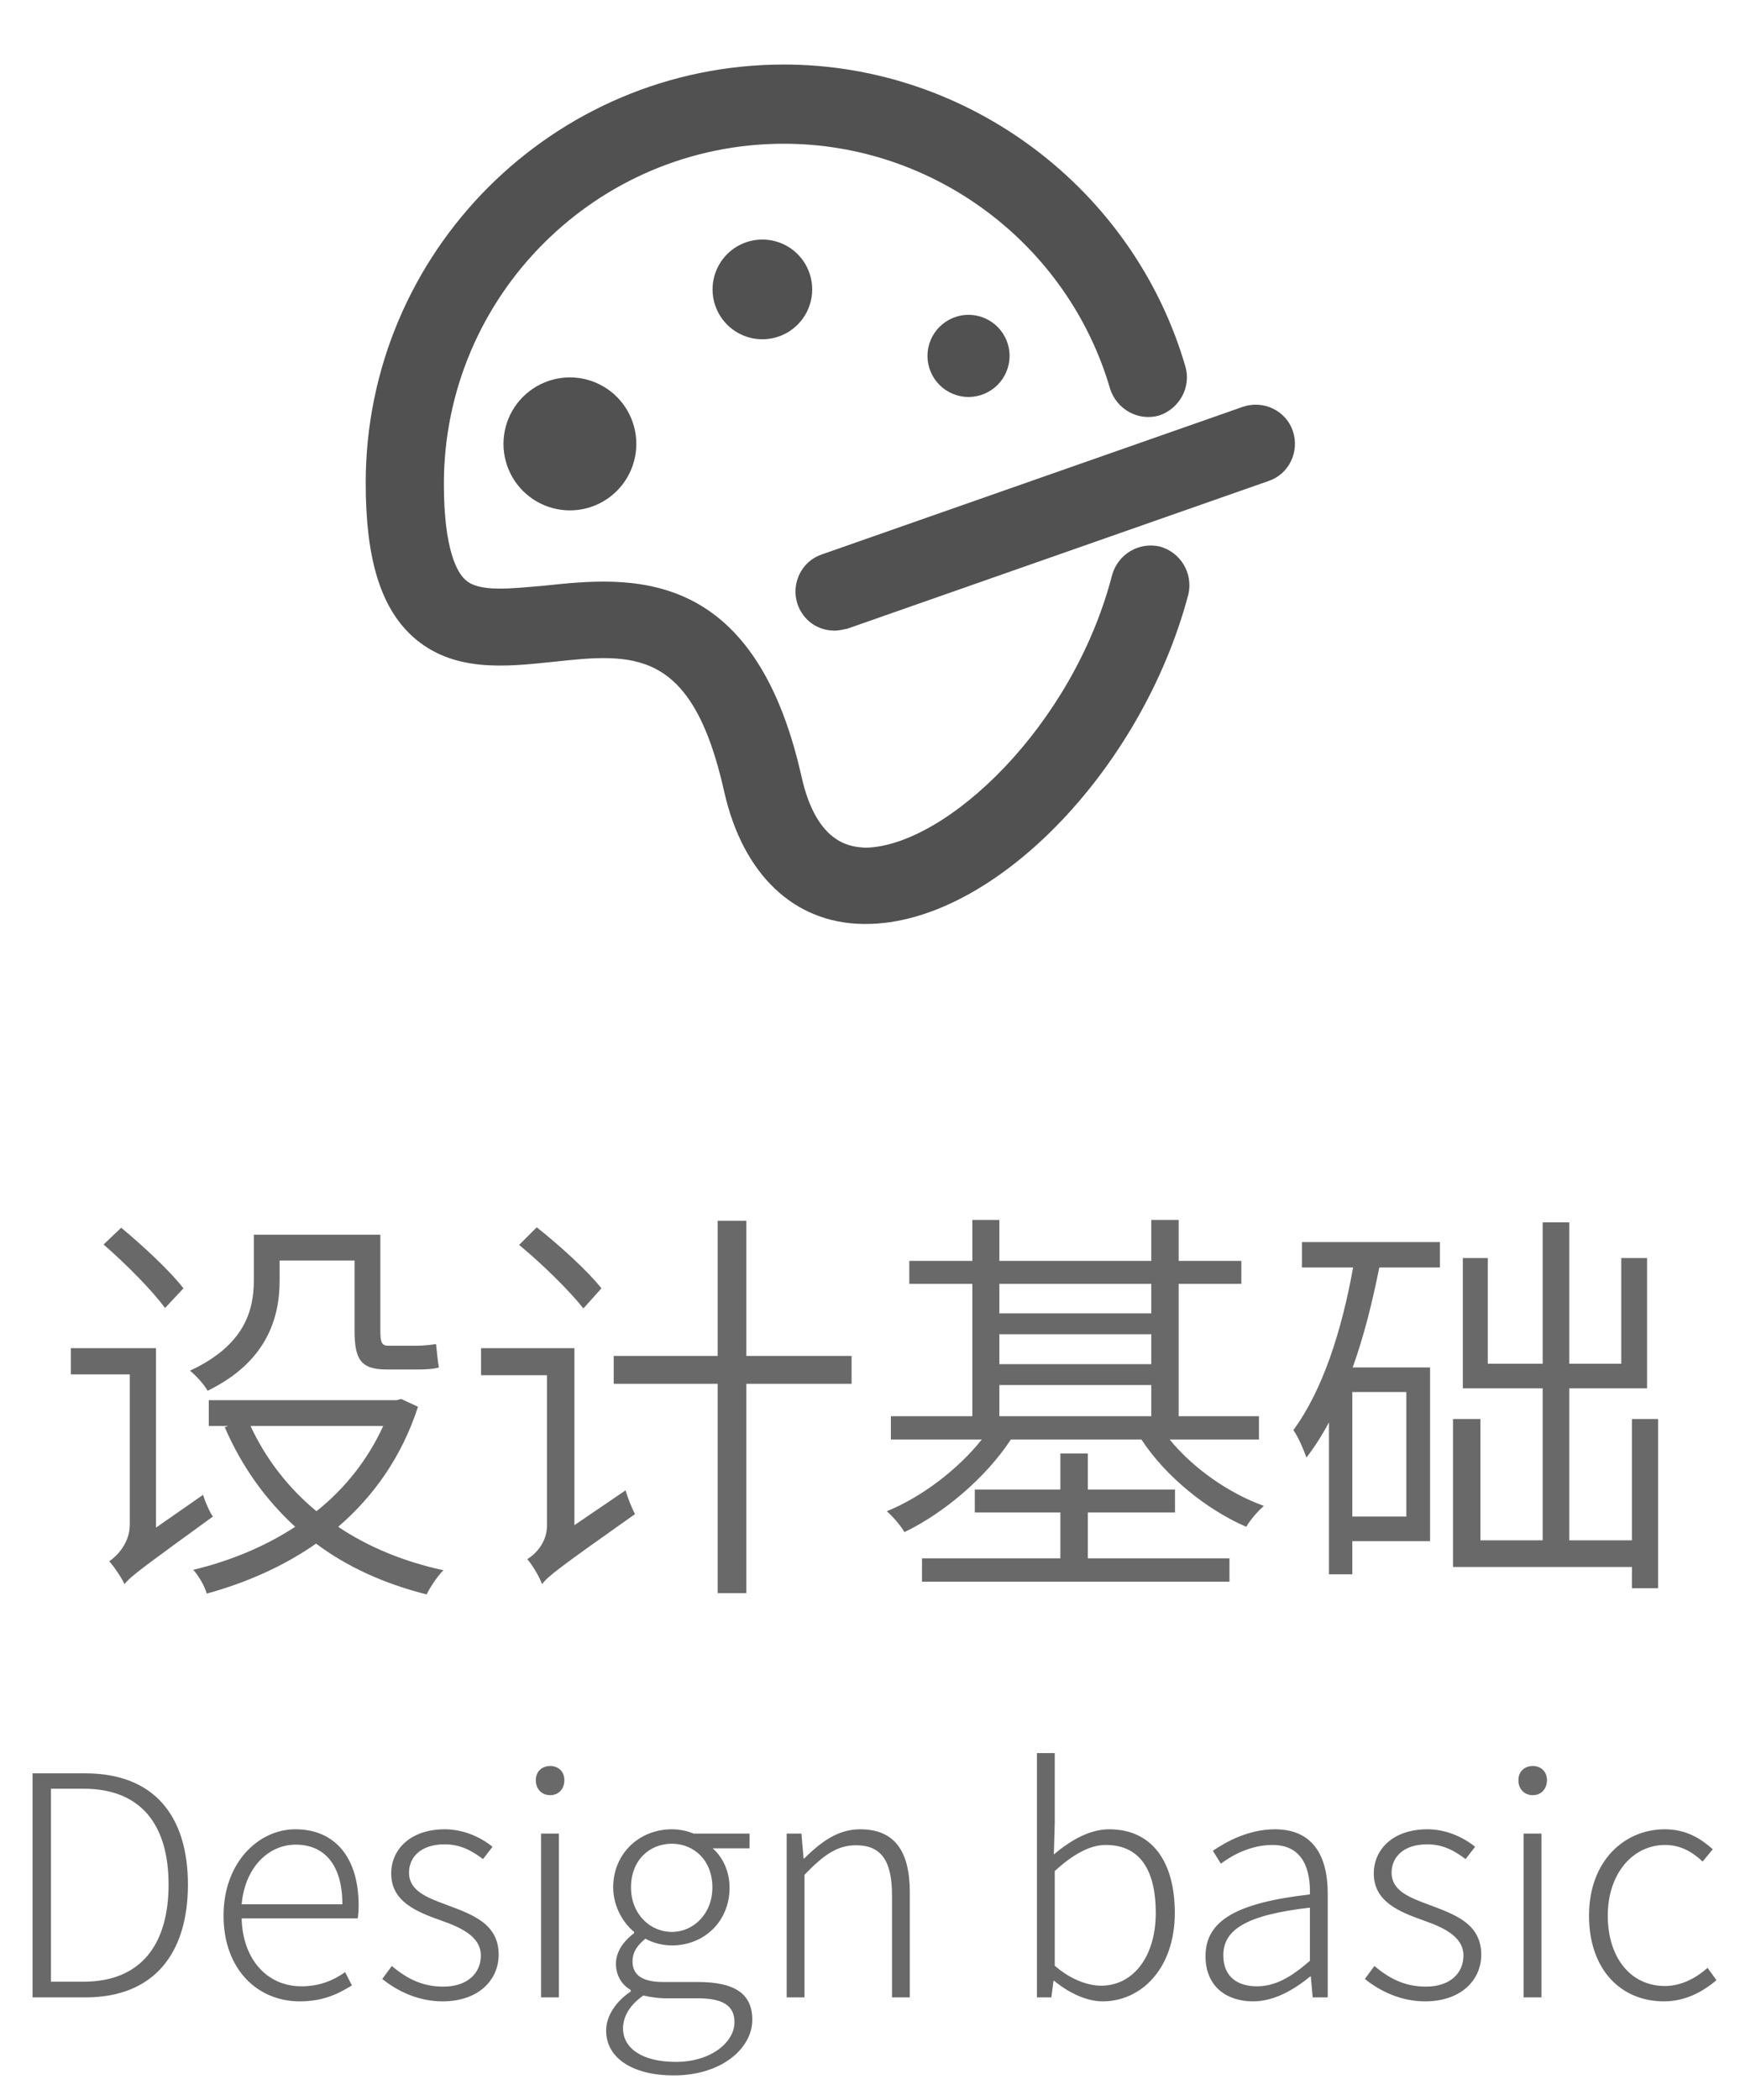 <?xml version="1.0" encoding="UTF-8"?>
<svg width="68px" height="82px" viewBox="0 0 68 82" version="1.1" xmlns="http://www.w3.org/2000/svg" xmlns:xlink="http://www.w3.org/1999/xlink">
    <title>icon-jichu</title>
    <g id="关于我们" stroke="none" stroke-width="1" fill="none" fill-rule="evenodd">
        <g id="桌面端-HD" transform="translate(-1896, -3076)" fill-rule="nonzero">
            <g id="icon-jichu" transform="translate(1896, 3076)">
                <path d="M6.448,51.08 L7.168,50.312 C6.672,49.656 5.584,48.648 4.736,47.944 L4.048,48.6 C4.896,49.336 5.952,50.392 6.448,51.08 Z M8.112,54.312 C10.416,53.192 10.928,51.48 10.928,50.008 L10.928,49.224 L13.856,49.224 L13.856,51.944 C13.856,53.064 14.08,53.48 15.104,53.48 L16.336,53.48 C16.64,53.48 16.96,53.464 17.152,53.4 C17.104,53.16 17.072,52.744 17.04,52.488 C16.848,52.52 16.528,52.552 16.304,52.552 L15.168,52.552 C14.912,52.552 14.864,52.408 14.864,51.96 L14.864,48.216 L9.92,48.216 L9.92,49.992 C9.92,51.192 9.552,52.536 7.424,53.528 C7.632,53.688 8,54.088 8.112,54.312 Z M4.864,61.864 C4.892,61.828 4.923,61.792 4.96,61.754 L5.02,61.694 C5.325,61.399 6.014,60.897 8.32,59.224 C8.192,59.048 8.016,58.648 7.936,58.376 L6.096,59.656 L6.096,52.648 L2.768,52.648 L2.768,53.672 L5.072,53.672 L5.072,59.544 C5.072,60.264 4.56,60.776 4.272,60.968 C4.464,61.192 4.752,61.608 4.864,61.864 Z M16.672,62.264 C16.816,61.976 17.088,61.56 17.328,61.32 C15.776,60.984 14.384,60.408 13.216,59.624 C14.592,58.44 15.696,56.904 16.336,54.936 L15.68,54.632 L15.488,54.68 L8.16,54.68 L8.16,55.688 L8.912,55.688 L8.784,55.736 C9.44,57.256 10.368,58.552 11.536,59.624 C10.336,60.408 8.96,60.968 7.552,61.304 C7.76,61.528 8,61.944 8.08,62.232 C9.6,61.816 11.072,61.176 12.352,60.28 C13.568,61.192 15.024,61.848 16.672,62.264 Z M12.368,59.016 C11.264,58.104 10.384,56.968 9.792,55.688 L14.976,55.688 C14.368,57.016 13.472,58.136 12.368,59.016 Z M29.168,62.216 L29.168,54.04 L33.28,54.04 L33.28,52.952 L29.168,52.952 L29.168,47.672 L28.048,47.672 L28.048,52.952 L23.984,52.952 L23.984,54.04 L28.048,54.04 L28.048,62.216 L29.168,62.216 Z M22.8,51.096 L23.504,50.312 C22.992,49.656 21.888,48.648 20.976,47.928 L20.288,48.616 C21.184,49.352 22.272,50.424 22.8,51.096 Z M21.184,61.864 C21.424,61.544 21.872,61.208 24.816,59.128 C24.704,58.92 24.528,58.488 24.448,58.2 L22.448,59.56 L22.448,52.648 L18.8,52.648 L18.8,53.704 L21.376,53.704 L21.376,59.576 C21.376,60.264 20.896,60.712 20.608,60.888 C20.816,61.128 21.088,61.592 21.184,61.864 Z M35.344,59.832 C36.88,59.096 38.528,57.704 39.504,56.216 L44.608,56.216 C45.552,57.656 47.152,58.952 48.704,59.624 C48.848,59.368 49.168,59 49.392,58.808 C48.016,58.312 46.624,57.336 45.712,56.216 L49.2,56.216 L49.2,55.304 L46.064,55.304 L46.064,50.136 L48.512,50.136 L48.512,49.24 L46.064,49.24 L46.064,47.64 L44.992,47.64 L44.992,49.24 L39.056,49.24 L39.056,47.64 L38,47.64 L38,49.24 L35.536,49.24 L35.536,50.136 L38,50.136 L38,55.304 L34.816,55.304 L34.816,56.216 L38.368,56.216 C37.424,57.4 36,58.472 34.656,59.016 C34.896,59.224 35.2,59.576 35.344,59.832 Z M44.992,51.288 L39.056,51.288 L39.056,50.136 L44.992,50.136 L44.992,51.288 Z M44.992,53.272 L39.056,53.272 L39.056,52.104 L44.992,52.104 L44.992,53.272 Z M44.992,55.304 L39.056,55.304 L39.056,54.088 L44.992,54.088 L44.992,55.304 Z M48.048,61.768 L48.048,60.856 L42.512,60.856 L42.512,59.064 L45.92,59.064 L45.92,58.168 L42.512,58.168 L42.512,56.76 L41.44,56.76 L41.44,58.168 L38.096,58.168 L38.096,59.064 L41.44,59.064 L41.44,60.856 L36.032,60.856 L36.032,61.768 L48.048,61.768 Z M64.8,62.024 L64.8,55.416 L63.776,55.416 L63.776,60.152 L61.328,60.152 L61.328,54.216 L64.368,54.216 L64.368,49.128 L63.36,49.128 L63.36,53.256 L61.328,53.256 L61.328,47.736 L60.288,47.736 L60.288,53.256 L58.144,53.256 L58.144,49.128 L57.168,49.128 L57.168,54.216 L60.288,54.216 L60.288,60.152 L57.856,60.152 L57.856,55.416 L56.784,55.416 L56.784,61.192 L63.776,61.192 L63.776,62.024 L64.8,62.024 Z M52.848,61.48 L52.848,60.184 L55.888,60.184 L55.888,53.4 L52.864,53.4 C53.296,52.2 53.632,50.856 53.904,49.496 L56.272,49.496 L56.272,48.504 L50.88,48.504 L50.88,49.496 L52.88,49.496 C52.432,51.992 51.68,54.312 50.544,55.848 C50.736,56.104 50.976,56.68 51.056,56.92 C51.376,56.504 51.664,56.056 51.936,55.544 L51.936,61.48 L52.848,61.48 Z M54.96,59.224 L52.848,59.224 L52.848,54.36 L54.96,54.36 L54.96,59.224 Z" id="设计基础" fill="#696969"></path>
                <path d="M3.348,78 C6.024,78 7.344,76.272 7.344,73.596 C7.344,70.92 6.024,69.252 3.336,69.252 L1.272,69.252 L1.272,78 L3.348,78 Z M3.264,77.388 L1.992,77.388 L1.992,69.852 L3.264,69.852 C5.568,69.852 6.588,71.328 6.588,73.596 C6.588,75.864 5.568,77.388 3.264,77.388 Z M11.712,78.156 C12.636,78.156 13.236,77.856 13.752,77.532 L13.488,77.016 C13.008,77.352 12.468,77.568 11.784,77.568 C10.404,77.568 9.48,76.476 9.444,74.916 L13.98,74.916 C14.004,74.76 14.016,74.592 14.016,74.412 C14.016,72.54 13.092,71.436 11.544,71.436 C10.104,71.436 8.736,72.732 8.736,74.808 C8.736,76.908 10.068,78.156 11.712,78.156 Z M13.38,74.364 L9.444,74.364 C9.576,72.9 10.512,72.036 11.556,72.036 C12.672,72.036 13.38,72.816 13.38,74.364 Z M17.292,78.156 C18.708,78.156 19.488,77.316 19.488,76.332 C19.488,75.096 18.408,74.748 17.424,74.376 C16.68,74.1 15.984,73.836 15.984,73.128 C15.984,72.552 16.416,72.024 17.376,72.024 C18,72.024 18.444,72.276 18.876,72.6 L19.248,72.12 C18.78,71.736 18.096,71.436 17.388,71.436 C16.032,71.436 15.288,72.228 15.288,73.164 C15.288,74.268 16.296,74.664 17.244,75 C17.988,75.264 18.792,75.612 18.792,76.368 C18.792,77.028 18.3,77.58 17.328,77.58 C16.452,77.58 15.864,77.232 15.312,76.776 L14.94,77.28 C15.528,77.76 16.356,78.156 17.292,78.156 Z M21.504,70.104 C21.816,70.104 22.056,69.876 22.056,69.516 C22.056,69.18 21.816,68.964 21.504,68.964 C21.18,68.964 20.94,69.18 20.94,69.516 C20.94,69.876 21.18,70.104 21.504,70.104 Z M21.84,78 L21.84,71.604 L21.144,71.604 L21.144,78 L21.84,78 Z M26.328,81.048 C28.2,81.048 29.4,79.992 29.4,78.876 C29.4,77.856 28.716,77.4 27.264,77.4 L25.92,77.4 C24.996,77.4 24.72,77.052 24.72,76.596 C24.72,76.188 24.96,75.924 25.224,75.708 C25.512,75.876 25.908,75.972 26.256,75.972 C27.516,75.972 28.512,75.036 28.512,73.716 C28.512,73.068 28.236,72.516 27.852,72.18 L29.292,72.18 L29.292,71.604 L27.108,71.604 C26.904,71.52 26.604,71.436 26.256,71.436 C24.996,71.436 23.964,72.372 23.964,73.704 C23.964,74.472 24.372,75.108 24.78,75.444 L24.78,75.492 C24.492,75.708 24.072,76.128 24.072,76.68 C24.072,77.184 24.324,77.52 24.648,77.712 L24.648,77.772 C24.06,78.168 23.688,78.732 23.688,79.296 C23.688,80.376 24.732,81.048 26.328,81.048 Z M26.256,75.444 C25.404,75.444 24.66,74.748 24.66,73.704 C24.66,72.648 25.38,72 26.256,72 C27.12,72 27.84,72.648 27.84,73.704 C27.84,74.748 27.096,75.444 26.256,75.444 Z M26.412,80.52 C25.104,80.52 24.348,79.992 24.348,79.212 C24.348,78.78 24.588,78.312 25.14,77.928 C25.464,78 25.8,78.036 25.944,78.036 L27.252,78.036 C28.2,78.036 28.704,78.288 28.704,78.972 C28.704,79.74 27.804,80.52 26.412,80.52 Z M31.44,78 L31.44,73.212 C32.184,72.444 32.712,72.06 33.456,72.06 C34.44,72.06 34.86,72.672 34.86,74.004 L34.86,78 L35.556,78 L35.556,73.908 C35.556,72.264 34.944,71.436 33.612,71.436 C32.736,71.436 32.076,71.94 31.428,72.576 L31.404,72.576 L31.32,71.604 L30.744,71.604 L30.744,78 L31.44,78 Z M43.092,78.156 C44.592,78.156 45.912,76.884 45.912,74.7 C45.912,72.732 45.048,71.436 43.344,71.436 C42.576,71.436 41.82,71.88 41.184,72.42 L41.22,71.196 L41.22,68.46 L40.524,68.46 L40.524,78 L41.088,78 L41.172,77.352 L41.196,77.352 C41.784,77.844 42.492,78.156 43.092,78.156 Z M43.032,77.544 C42.564,77.544 41.88,77.34 41.22,76.764 L41.22,73.068 C41.94,72.408 42.6,72.048 43.212,72.048 C44.64,72.048 45.168,73.164 45.168,74.7 C45.168,76.416 44.28,77.544 43.032,77.544 Z M48.972,78.156 C49.788,78.156 50.556,77.712 51.204,77.184 L51.228,77.184 L51.3,78 L51.888,78 L51.888,73.944 C51.888,72.528 51.348,71.436 49.824,71.436 C48.78,71.436 47.892,71.94 47.4,72.276 L47.712,72.78 C48.156,72.444 48.888,72.048 49.728,72.048 C50.94,72.048 51.216,73.032 51.192,73.98 C48.372,74.304 47.112,74.976 47.112,76.392 C47.112,77.58 47.94,78.156 48.972,78.156 Z M49.116,77.568 C48.408,77.568 47.808,77.232 47.808,76.356 C47.808,75.372 48.672,74.784 51.192,74.496 L51.192,76.572 C50.436,77.232 49.824,77.568 49.116,77.568 Z M55.692,78.156 C57.108,78.156 57.888,77.316 57.888,76.332 C57.888,75.096 56.808,74.748 55.824,74.376 C55.08,74.1 54.384,73.836 54.384,73.128 C54.384,72.552 54.816,72.024 55.776,72.024 C56.4,72.024 56.844,72.276 57.276,72.6 L57.648,72.12 C57.18,71.736 56.496,71.436 55.788,71.436 C54.432,71.436 53.688,72.228 53.688,73.164 C53.688,74.268 54.696,74.664 55.644,75 C56.388,75.264 57.192,75.612 57.192,76.368 C57.192,77.028 56.7,77.58 55.728,77.58 C54.852,77.58 54.264,77.232 53.712,76.776 L53.34,77.28 C53.928,77.76 54.756,78.156 55.692,78.156 Z M59.904,70.104 C60.216,70.104 60.456,69.876 60.456,69.516 C60.456,69.18 60.216,68.964 59.904,68.964 C59.58,68.964 59.34,69.18 59.34,69.516 C59.34,69.876 59.58,70.104 59.904,70.104 Z M60.24,78 L60.24,71.604 L59.544,71.604 L59.544,78 L60.24,78 Z M65.028,78.156 C65.832,78.156 66.516,77.808 67.08,77.328 L66.732,76.848 C66.3,77.232 65.724,77.556 65.064,77.556 C63.72,77.556 62.832,76.44 62.832,74.808 C62.832,73.176 63.804,72.048 65.076,72.048 C65.676,72.048 66.144,72.324 66.54,72.696 L66.936,72.216 C66.492,71.82 65.916,71.436 65.064,71.436 C63.48,71.436 62.1,72.672 62.1,74.808 C62.1,76.932 63.36,78.156 65.028,78.156 Z" id="Designbasic" fill="#696969"></path>
                <g id="绘画" transform="translate(13.2, 0)" fill="#515151">
                    <rect id="矩形" opacity="0" x="0" y="0" width="42" height="42"></rect>
                    <g id="编组-8" transform="translate(1.092, 2.52)">
                        <path d="M19.549,33.562 L19.435,33.562 C16.724,33.524 14.738,31.615 14.013,28.407 C12.753,22.756 10.462,22.985 7.293,23.329 C5.46,23.52 3.398,23.749 1.833,22.336 C0.573,21.191 -2.7000624e-13,19.282 -2.7000624e-13,16.342 C-2.7000624e-13,7.331 7.331,2.13162821e-14 16.342,2.13162821e-14 C23.558,2.13162821e-14 30.011,4.849 32.035,11.798 C32.264,12.6 31.805,13.44 31.004,13.707 C30.202,13.936 29.362,13.478 29.095,12.676 C27.453,7.025 22.222,3.093 16.342,3.093 C9.011,3.093 3.055,9.049 3.055,16.38 C3.055,18.976 3.589,19.855 3.895,20.122 C4.429,20.618 5.651,20.465 6.987,20.351 C10.233,20.007 15.158,19.473 17.029,27.796 C17.64,30.545 19.053,30.545 19.511,30.584 L19.549,30.584 C22.68,30.507 27.644,25.849 29.171,19.931 C29.4,19.129 30.202,18.633 31.042,18.824 C31.844,19.053 32.34,19.855 32.149,20.695 C30.316,27.605 24.475,33.562 19.549,33.562 Z" id="路径"></path>
                        <path d="M5.384,14.815 C5.384,15.742 5.879,16.599 6.682,17.063 C7.485,17.527 8.475,17.527 9.278,17.063 C10.081,16.599 10.576,15.742 10.576,14.815 C10.576,13.887 10.081,13.03 9.278,12.566 C8.475,12.102 7.485,12.102 6.682,12.566 C5.879,13.03 5.384,13.887 5.384,14.815 Z" id="路径"></path>
                        <path d="M13.555,8.782 C13.555,9.478 13.926,10.12 14.528,10.468 C15.131,10.816 15.873,10.816 16.475,10.468 C17.078,10.12 17.449,9.478 17.449,8.782 C17.449,8.086 17.078,7.443 16.475,7.095 C15.873,6.748 15.131,6.748 14.528,7.095 C13.926,7.443 13.555,8.086 13.555,8.782 Z" id="路径"></path>
                        <path d="M21.955,11.378 C21.955,12.264 22.673,12.982 23.558,12.982 C24.444,12.982 25.162,12.264 25.162,11.378 C25.162,10.493 24.444,9.775 23.558,9.775 C22.673,9.775 21.955,10.493 21.955,11.378 L21.955,11.378 Z" id="路径"></path>
                        <path d="M18.327,22.107 C17.678,22.107 17.105,21.725 16.876,21.076 C16.609,20.275 17.029,19.396 17.831,19.129 L34.287,13.364 C35.089,13.096 35.967,13.516 36.235,14.318 C36.502,15.12 36.082,15.998 35.28,16.265 L18.824,22.031 C18.633,22.069 18.48,22.107 18.327,22.107 Z" id="路径"></path>
                    </g>
                </g>
            </g>
        </g>
    </g>
</svg>